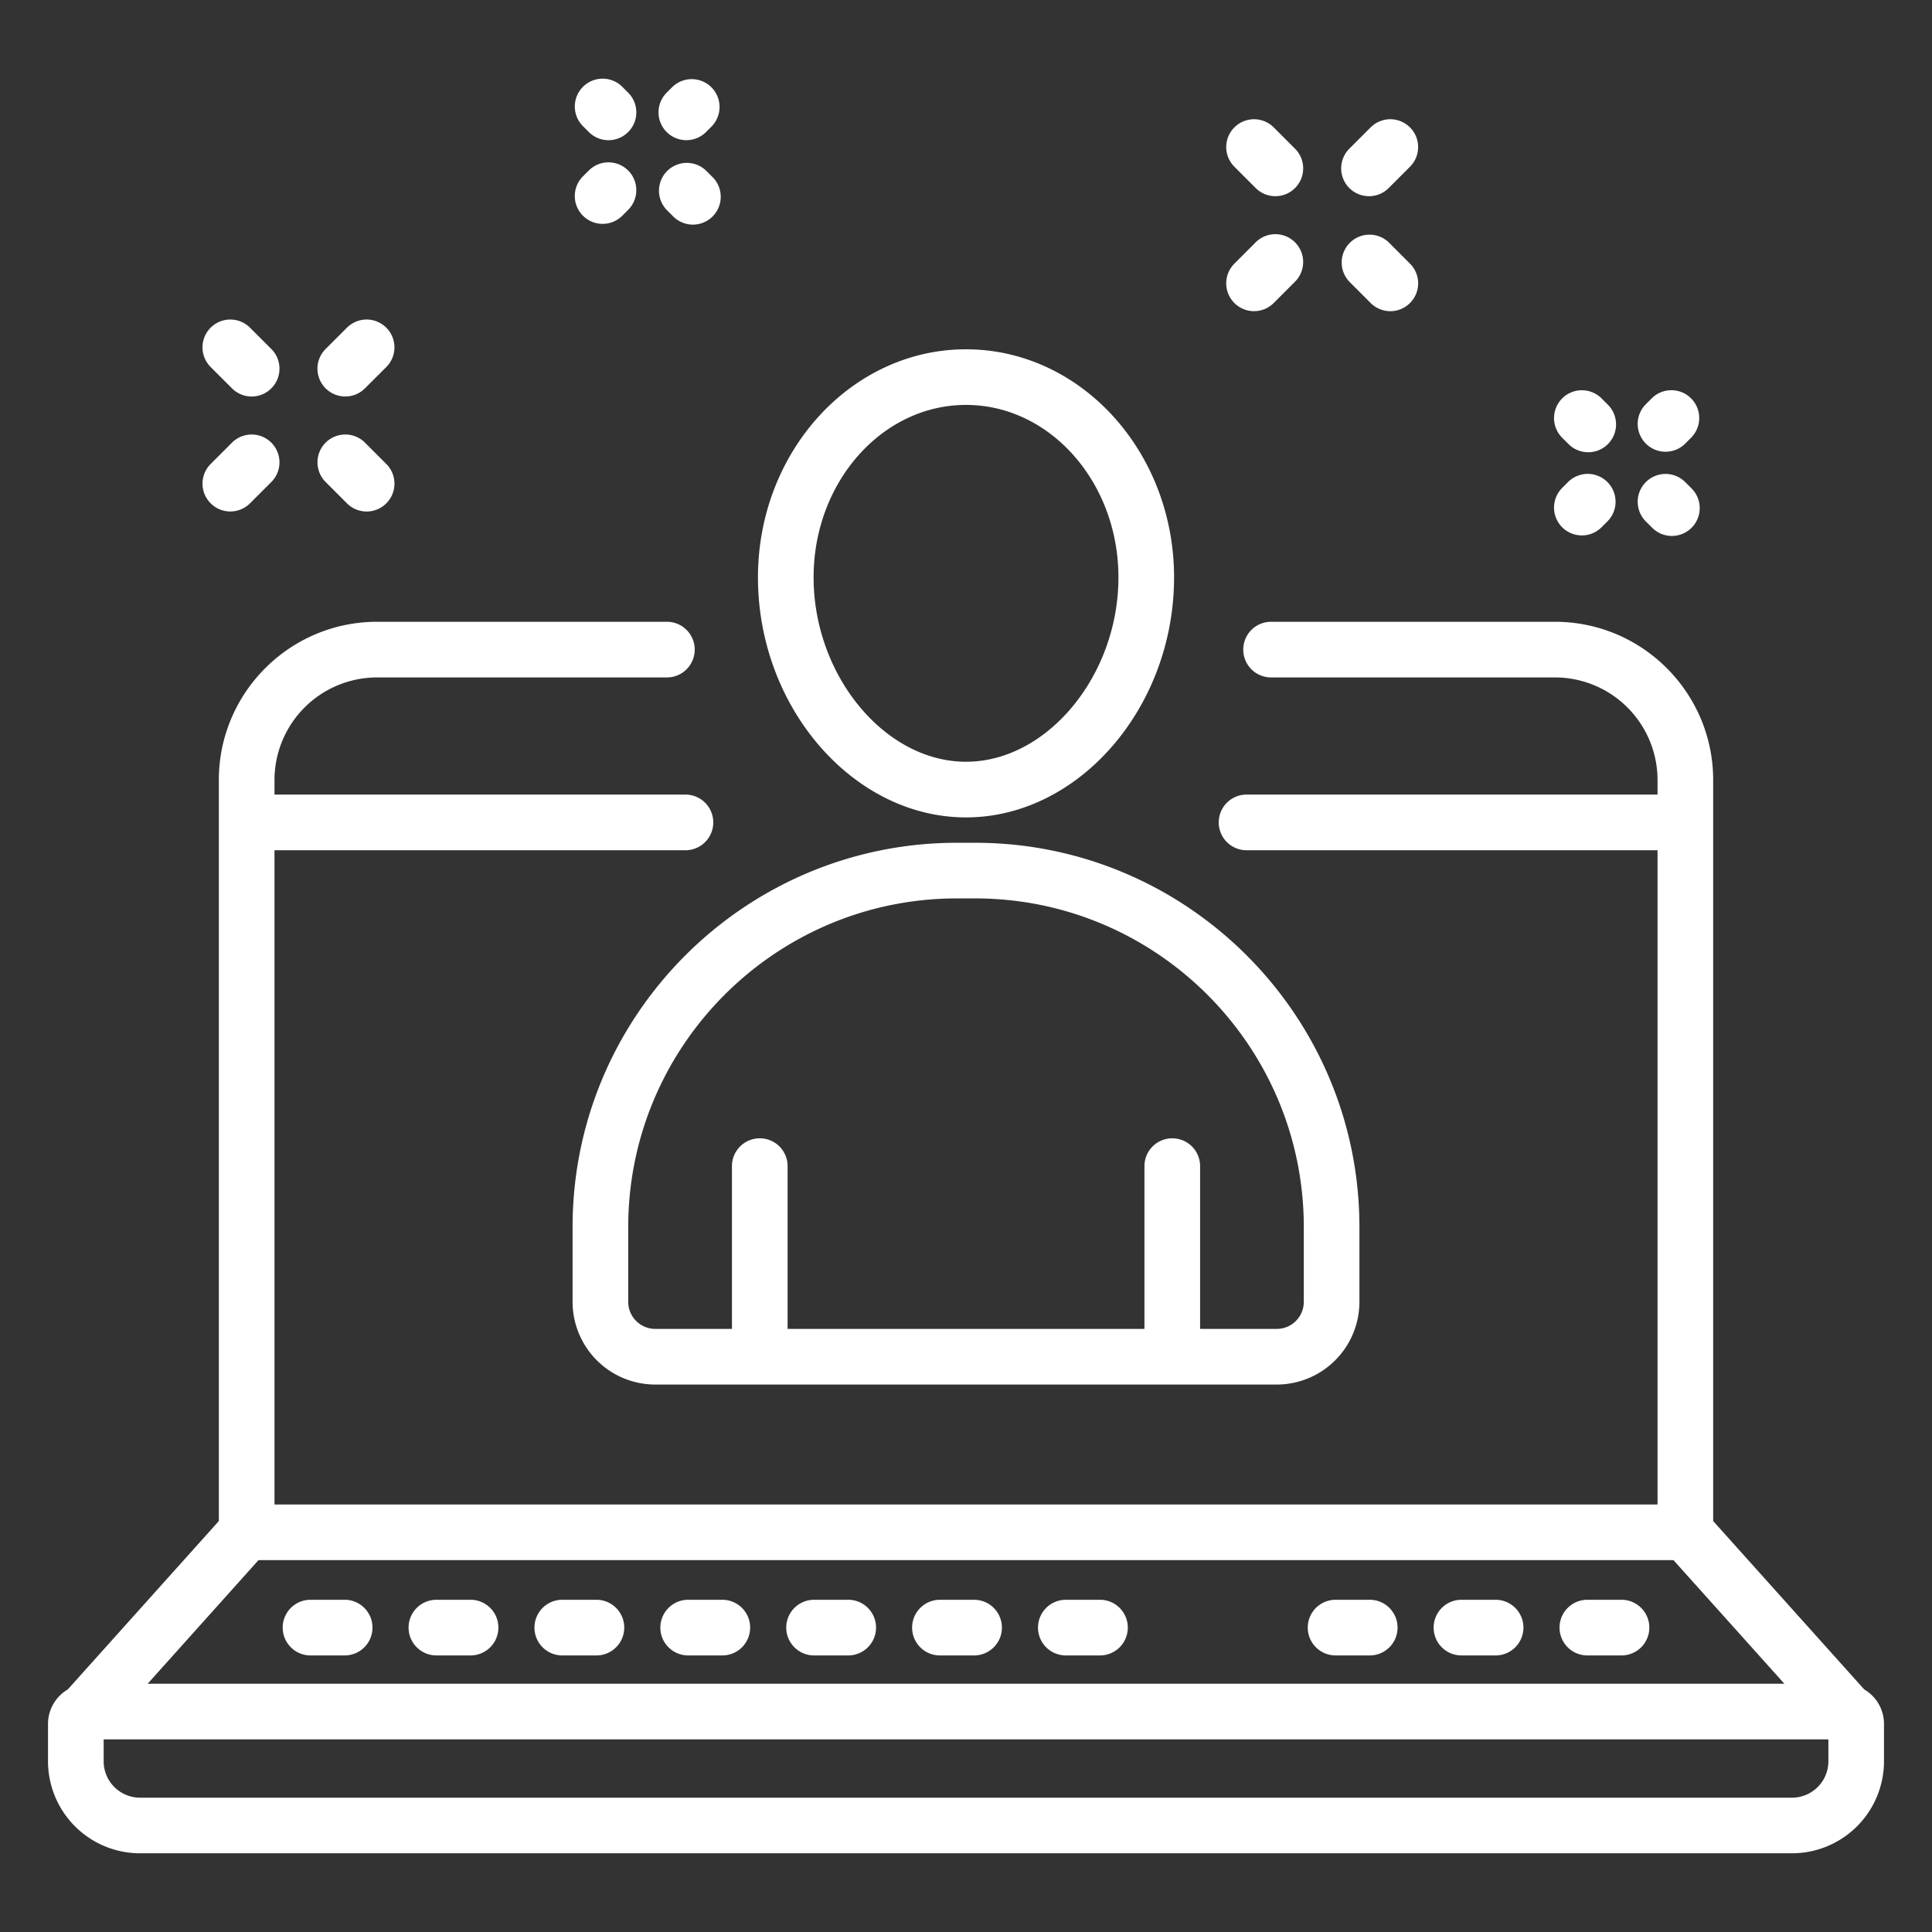 <?xml version="1.0" encoding="UTF-8"?>
<svg xmlns="http://www.w3.org/2000/svg" fill="white" viewBox="0 0 128 128">
  <rect x="0" y="0" width="128" height="128" fill="#333333" stroke="none"/>
  <path d="M123.509 111.929l-10.007-11.156V51.675c0-5.778-4.7-10.48-10.48-10.48h-18.87a1.844 1.844 0 0 0 0 3.686h18.87a6.801 6.801 0 0 1 6.794 6.794v.969H82.527a1.844 1.844 0 0 0 0 3.686h27.289v43.347h-91.63V56.33h27.287a1.844 1.844 0 0 0 0-3.686H18.186v-.969a6.802 6.802 0 0 1 6.796-6.794h19.262a1.844 1.844 0 0 0 0-3.686H24.981c-5.78 0-10.482 4.702-10.482 10.48v49.097L4.493 111.928a2.65 2.65 0 0 0-1.312 2.279v2.484a6.102 6.102 0 0 0 6.095 6.095h109.448a6.102 6.102 0 0 0 6.095-6.094v-2.486a2.644 2.644 0 0 0-1.31-2.277zm-5.292-.379H9.784l7.343-8.188h93.744l7.346 8.188zm2.918 5.143a2.412 2.412 0 0 1-2.409 2.408H9.277a2.412 2.412 0 0 1-2.409-2.409v-1.455h114.268v1.457h-.001z"></path>
  <path d="M64.596 105.99h-2.383a1.844 1.844 0 0 0 0 3.686h2.383a1.844 1.844 0 0 0 0-3.686zM72.937 105.99h-2.383a1.844 1.844 0 0 0 0 3.686h2.383a1.844 1.844 0 0 0 0-3.686zM47.916 105.99h-2.383a1.844 1.844 0 0 0 0 3.686h2.383a1.844 1.844 0 0 0 0-3.686zM56.257 105.99h-2.383a1.844 1.844 0 0 0 0 3.686h2.383a1.844 1.844 0 0 0 0-3.686zM39.575 105.99h-2.383a1.844 1.844 0 0 0 0 3.686h2.383a1.844 1.844 0 0 0 0-3.686zM22.895 105.99h-2.383a1.844 1.844 0 0 0 0 3.686h2.383a1.844 1.844 0 0 0 0-3.686zM31.236 105.99h-2.383a1.844 1.844 0 0 0 0 3.686h2.383a1.844 1.844 0 0 0 0-3.686zM99.148 105.99h-2.383a1.844 1.844 0 0 0 0 3.686h2.383a1.844 1.844 0 0 0 0-3.686zM107.489 105.99h-2.383a1.844 1.844 0 0 0 0 3.686h2.383a1.844 1.844 0 0 0 0-3.686zM90.809 105.99h-2.383a1.844 1.844 0 0 0 0 3.686h2.383a1.844 1.844 0 0 0 0-3.686zM15.37 29.327l-1.413 1.413a1.843 1.843 0 0 0 2.606 2.607l1.413-1.413a1.843 1.843 0 0 0-2.606-2.607zM22.877 26.268c.472 0 .944-.18 1.303-.54l1.413-1.411a1.843 1.843 0 1 0-2.607-2.607l-1.413 1.411a1.843 1.843 0 0 0 1.304 3.147zM24.181 29.327a1.843 1.843 0 1 0-2.607 2.607l1.413 1.413a1.838 1.838 0 0 0 2.606 0c.72-.72.72-1.886 0-2.607l-1.412-1.413zM15.37 25.728a1.838 1.838 0 0 0 2.606 0c.72-.72.72-1.887 0-2.607l-1.413-1.411a1.843 1.843 0 1 0-2.607 2.607l1.414 1.411zM39.012 8.747a1.838 1.838 0 0 0 2.606 0c.72-.72.72-1.886 0-2.607l-.388-.388a1.843 1.843 0 1 0-2.607 2.607l.389.388zM44.554 14.291a1.844 1.844 0 1 0 2.608-2.604l-.387-.387a1.844 1.844 0 0 0-2.608 2.606l.387.385zM39.926 14.831c.472 0 .944-.18 1.303-.54l.388-.388a1.843 1.843 0 1 0-2.607-2.607l-.388.388a1.843 1.843 0 0 0 1.304 3.147zM45.472 9.287c.472 0 .945-.181 1.305-.541l.388-.388a1.844 1.844 0 0 0-2.608-2.606l-.389.388a1.844 1.844 0 0 0 1.304 3.147zM83.084 20.615c.472 0 .944-.18 1.303-.54l1.411-1.413a1.843 1.843 0 1 0-2.607-2.607l-1.41 1.413a1.843 1.843 0 0 0 1.303 3.147zM90.701 12.998c.472 0 .944-.18 1.303-.54l1.411-1.411a1.843 1.843 0 1 0-2.607-2.607l-1.411 1.411a1.843 1.843 0 0 0 1.304 3.147zM90.81 20.075a1.838 1.838 0 0 0 2.606 0c.72-.72.72-1.887 0-2.607l-1.411-1.413a1.844 1.844 0 0 0-2.607 2.607l1.412 1.413zM83.193 12.458c.36.36.83.54 1.303.54s.944-.18 1.303-.54c.72-.72.72-1.886 0-2.607L84.388 8.44a1.843 1.843 0 1 0-2.607 2.607l1.412 1.411zM103.886 29.388a1.844 1.844 0 1 0 2.61-2.604l-.388-.388a1.844 1.844 0 0 0-2.61 2.606l.388.386zM109.429 34.933a1.844 1.844 0 1 0 2.61-2.604l-.388-.388a1.844 1.844 0 0 0-2.61 2.606l.388.386zM104.803 35.473c.472 0 .945-.181 1.305-.541l.388-.388a1.844 1.844 0 0 0-2.61-2.606l-.388.388a1.844 1.844 0 0 0 1.305 3.147zM110.347 29.929c.472 0 .945-.181 1.305-.541l.387-.388a1.844 1.844 0 0 0-2.61-2.606l-.388.388a1.844 1.844 0 0 0 1.306 3.147zM64.001 54.155c7.471 0 13.784-7.282 13.784-15.903 0-8.332-6.182-15.11-13.784-15.11-7.601 0-13.784 6.778-13.784 15.11-.001 8.62 6.313 15.903 13.784 15.903zm0-27.328c5.567 0 10.098 5.125 10.098 11.424 0 6.508-4.718 12.217-10.098 12.217s-10.098-5.709-10.098-12.217c-.001-6.299 4.53-11.424 10.098-11.424zM63.395 55.836c-14.038 0-25.46 11.421-25.46 25.459v4.957a5.483 5.483 0 0 0 5.476 5.478h41.178a5.482 5.482 0 0 0 5.476-5.478v-4.957c0-14.038-11.421-25.459-25.459-25.459h-1.211zM86.38 81.295v4.957c0 .988-.804 1.791-1.79 1.791h-5.081V77.199a1.844 1.844 0 0 0-3.686 0v10.844H52.18V77.199a1.844 1.844 0 0 0-3.686 0v10.844h-5.082c-.986 0-1.79-.804-1.79-1.791v-4.957c0-12.006 9.768-21.773 21.774-21.773h1.211c12.006 0 21.773 9.768 21.773 21.773z"></path>
</svg>
